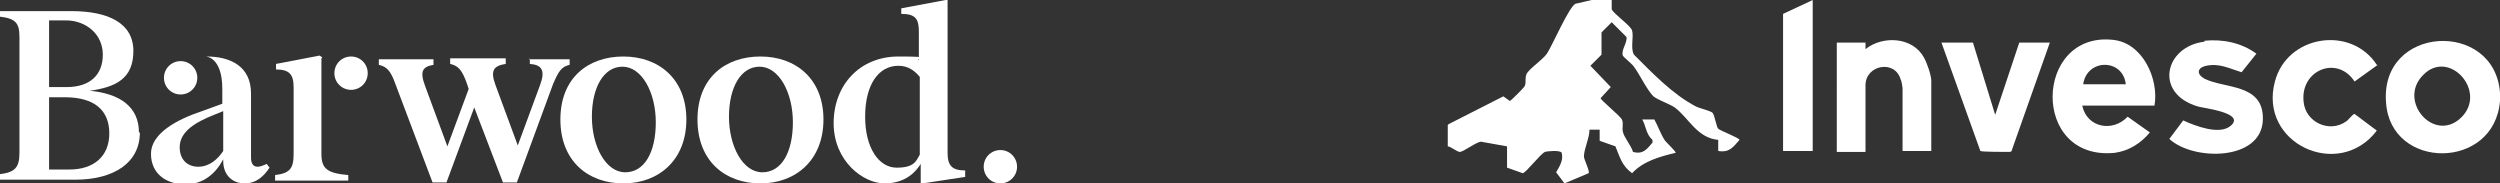 <svg xmlns="http://www.w3.org/2000/svg" id="Layer_1" viewBox="0 0 269.9 19.8"><rect x="0" y="0" width="269.9" height="19.8" fill="#333333" stroke="none"/><path d="M7.5,18.3c2.6,0,4.3-1.4,4.3-3.9s-1.6-3.9-4.8-3.9h-1.7v7.8h2.2ZM5.3,9.4h1.9c2.5,0,3.9-1.3,3.9-3.5s-1.8-3.7-4-3.7-1.3,0-1.8,0v7ZM15.1,14.3c0,3.2-2.7,5.1-7,5.1H0v-.6c1.6-.2,2.1-.7,2.1-2.3V4C2.1,2.5,1.7,2,0,1.8v-.6h7.7c4,0,6.7,1.3,6.7,4.3s-1.9,3.9-4.7,4.3c3.2.3,5.3,1.7,5.3,4.5" style="fill: #fff;"></path><path d="M57.1,6.4h4.4v.6c-.9.2-1.2.7-1.8,2.1l-3.9,10.6h-1.5l-3.1-8.1-3,8.1h-1.5l-4-10.6c-.5-1.4-.9-1.9-1.8-2.1v-.6h5.9v.6c-1.2.2-1.5.7-.9,2.3l2.4,6.5,2.3-6.2-.2-.6c-.5-1.4-.9-1.9-1.8-2.1v-.6h6v.6c-1.3.2-1.7.7-1.1,2.3l2.4,6.5,2.4-6.5c.6-1.6.2-2.2-1.1-2.3v-.6Z" style="fill: #fff;"></path><path d="M67.2,7.2c-2,0-3.3,2.2-3.3,5.4s1.5,6,3.6,6,3.3-2.2,3.3-5.4-1.5-6-3.6-6M67.3,19.8c-3.8,0-6.8-2.4-6.8-6.9s3-6.8,6.8-6.8,6.8,2.4,6.8,6.8-3,6.9-6.8,6.9" style="fill: #fff;"></path><path d="M82,7.2c-2,0-3.3,2.2-3.3,5.4s1.5,6,3.6,6,3.3-2.2,3.3-5.4-1.5-6-3.6-6M82.1,19.8c-3.8,0-6.8-2.4-6.8-6.9s3-6.8,6.8-6.8,6.8,2.4,6.8,6.8-3,6.9-6.8,6.9" style="fill: #fff;"></path><path d="M99.3,16.7v-8.4c-.5-.6-1.2-1.2-2.3-1.2-2.2,0-3.6,2.1-3.6,5.5s1.5,5.5,3.4,5.5,2.1-.7,2.5-1.4M104.2,18.5v.6l-4.6.7h-.2v-2.1c-.5.8-1.6,2.1-3.9,2.1s-5.5-2.4-5.5-6.5,2.8-7.2,7-7.2,1.7.2,2.2.4v-3.1c0-1.4-.4-1.9-1.9-1.9v-.6l4.8-.9h.2v16.5c0,1.4.5,1.9,1.9,1.9" style="fill: #fff;"></path><path d="M109.8,18c0-1-.8-1.8-1.8-1.8s-1.8.8-1.8,1.8.8,1.8,1.8,1.8,1.8-.8,1.8-1.8" style="fill: #fff;"></path><path d="M34.7,6.3v10.3c0,1.6.6,2.1,2.9,2.3v.6h-7.9v-.6c1.6-.2,2-.7,2-2.3v-7.2c0-1.4-.5-1.9-1.9-1.9v-.6l4.7-.9.3.2Z" style="fill: #fff;"></path><path d="M39.7,7.9c0-1-.8-1.8-1.8-1.8s-1.8.8-1.8,1.8.8,1.8,1.8,1.8,1.8-.8,1.8-1.8" style="fill: #fff;"></path><path d="M24.1,12l-1,.4c-2,.8-3.7,1.8-3.7,3.5,0,1.3.8,2.1,2,2.1s2.1-.8,2.7-1.7v-4.2ZM22.3,6.1c2.5,0,4.8,1,4.8,4v6.9c0,.6.2,1,.7,1,.4,0,.7-.2,1-.3l.3.4c-.6.9-1.4,1.7-2.7,1.7s-2.3-.9-2.3-2.4v-.2c-.8,1.5-2.1,2.7-4.1,2.7s-3.7-1.1-3.7-3.3,2.8-3.7,5.5-4.6l2.2-.8v-1.6c0-3.5-1.8-3.5-1.8-3.5" style="fill: #fff;"></path><path d="M21.3,8.4c0-1-.8-1.8-1.8-1.8s-1.8.8-1.8,1.8.8,1.8,1.8,1.8,1.8-.8,1.8-1.8" style="fill: #fff;"></path><path d="M156.4,13.4l5.9-3,.7.5c.1,0,1.6-1.5,1.6-1.6.2-.4,0-.8.2-1.3.3-.6,1.7-1.5,2.2-2.2.6-.9,2.4-5.1,3.1-5.4.1,0,2.1-.5,2.2-.5h1.7c0,.3,0,.8,0,1.1.2.5,2.1,1.8,2.2,2.3.2.7-.2,1.9.2,2.6,2,2,4.2,4.3,6.7,5.6.4.2,1.7.5,1.8.7.2.2.4,1.5.6,1.7.2.2,2.3,1,2.3,1.2-.7.8-1.1,1.4-2.3,1.2v-1.2c-2.3-.2-3.2-2.4-4.7-3.5-.6-.4-1.8-.8-2.3-1.2-.7-.7-1.5-2.4-2.1-3.2-.2-.3-1.1-1-1.2-1.2-.2-.6.5-1.4.4-2l-1.6-1.6-1.1,1.1v2.4c0,0-1.2,1.2-1.2,1.2l2.2,2.3-1.1,1.2c0,.2,2.1,1.9,2.3,2.3.2.4,0,.9.1,1.3.1.6.9,1.5,1.1,2.2,1.1.3,1.5-.3,2.1-1v-.3c-.7-.6-.7-1.5-1.1-2.2h1.3c.4.7.7,1.6,1.1,2.2.1.2,1.3,1.3,1.2,1.4-1.7.4-3.5.9-4.7,2.2-1.1-.8-1.3-1.7-1.8-2.9l-1.7-.6v-1.2s-1.1,0-1.1,0c0,.9-.6,2.1-.6,2.9,0,.3.7,1.7.5,1.8l-2.6,1.1-.9-1.2c.4-.7.8-1.3.6-2.1-.1-.3-1.5-.2-1.8-.1-.5.2-2,2.2-2.4,2.3l-1.7-.6v-2.3s-2.8-.5-2.8-.5c-.5,0-1.9,1.1-2.3,1.1-.3,0-1-.6-1.3-.6v-2.3Z" style="fill: #fff;"></path><path d="M261.6,8.1c-2.8,2.8,1.2,7.4,4.1,4.6,2.9-2.8-1.3-7.5-4.1-4.6M269.9,10c0,.3,0,.6,0,.9-.6,7.5-11.8,7.5-12.3.2-.7-8.4,11.7-9,12.3-1.1" style="fill: #fff;"></path><path d="M229.5,9.1c-.3-2.8-4.2-2.8-4.6,0h4.6ZM232.6,11.4h-7.8c.5,2.4,3.3,2.9,4.9,1.2l2.4,1.7c-1,1.2-2.3,2-3.8,2.2-9.1.9-8.7-13.1-.2-12.2,3.2.3,5,4.2,4.5,7.1" style="fill: #fff;"></path><path d="M208.5,16.3h-3.1v-6.8c0,0-.1-.8-.2-.9-.6-2.2-3.8-1.6-3.8.6v7.2h-3.1V4.6h3.1v.7c1.9-1.5,5.1-1.3,6.3.9.3.5.8,1.9.8,2.5v7.7Z" style="fill: #fff;"></path><path d="M238,4.4c1.9-.2,4,.2,5.6,1.4l-1.6,2c-1.3-.4-2.4-1-3.8-.7-1,.2-1.1.9-.2,1.4,2.2,1.1,6.4.5,6.3,4.4-.1,4.5-7.5,4.5-10.1,2.1l1.5-2c1.3.6,3.9,1.6,5.1.6,1.7-1.4-2.8-1.9-3.5-2.1-4.8-1.4-3.6-6.5.7-7" style="fill: #fff;"></path><path d="M256.7,7l-2.5,1.8c-1.9-2.9-5.9-1.2-5.5,2.2.2,2.2,2.8,3.4,4.6,2.1.2-.1.7-.8.9-.8l2.4,1.8c-4.1,5.4-12.8,1.4-11-5.3,1.3-5,8.2-6.1,11-1.8" style="fill: #fff;"></path><path d="M213,4.6l2.4,7.8,2.6-7.8h3.3l-4.1,11.6c0,.2-.2.2-.4.2-.4,0-2.9,0-3-.1l-4.2-11.7h3.4Z" style="fill: #fff;"></path><polygon points="195.7 0 195.7 16.3 192.5 16.3 192.5 1.5 195.7 0" style="fill: #fff;"></polygon></svg>